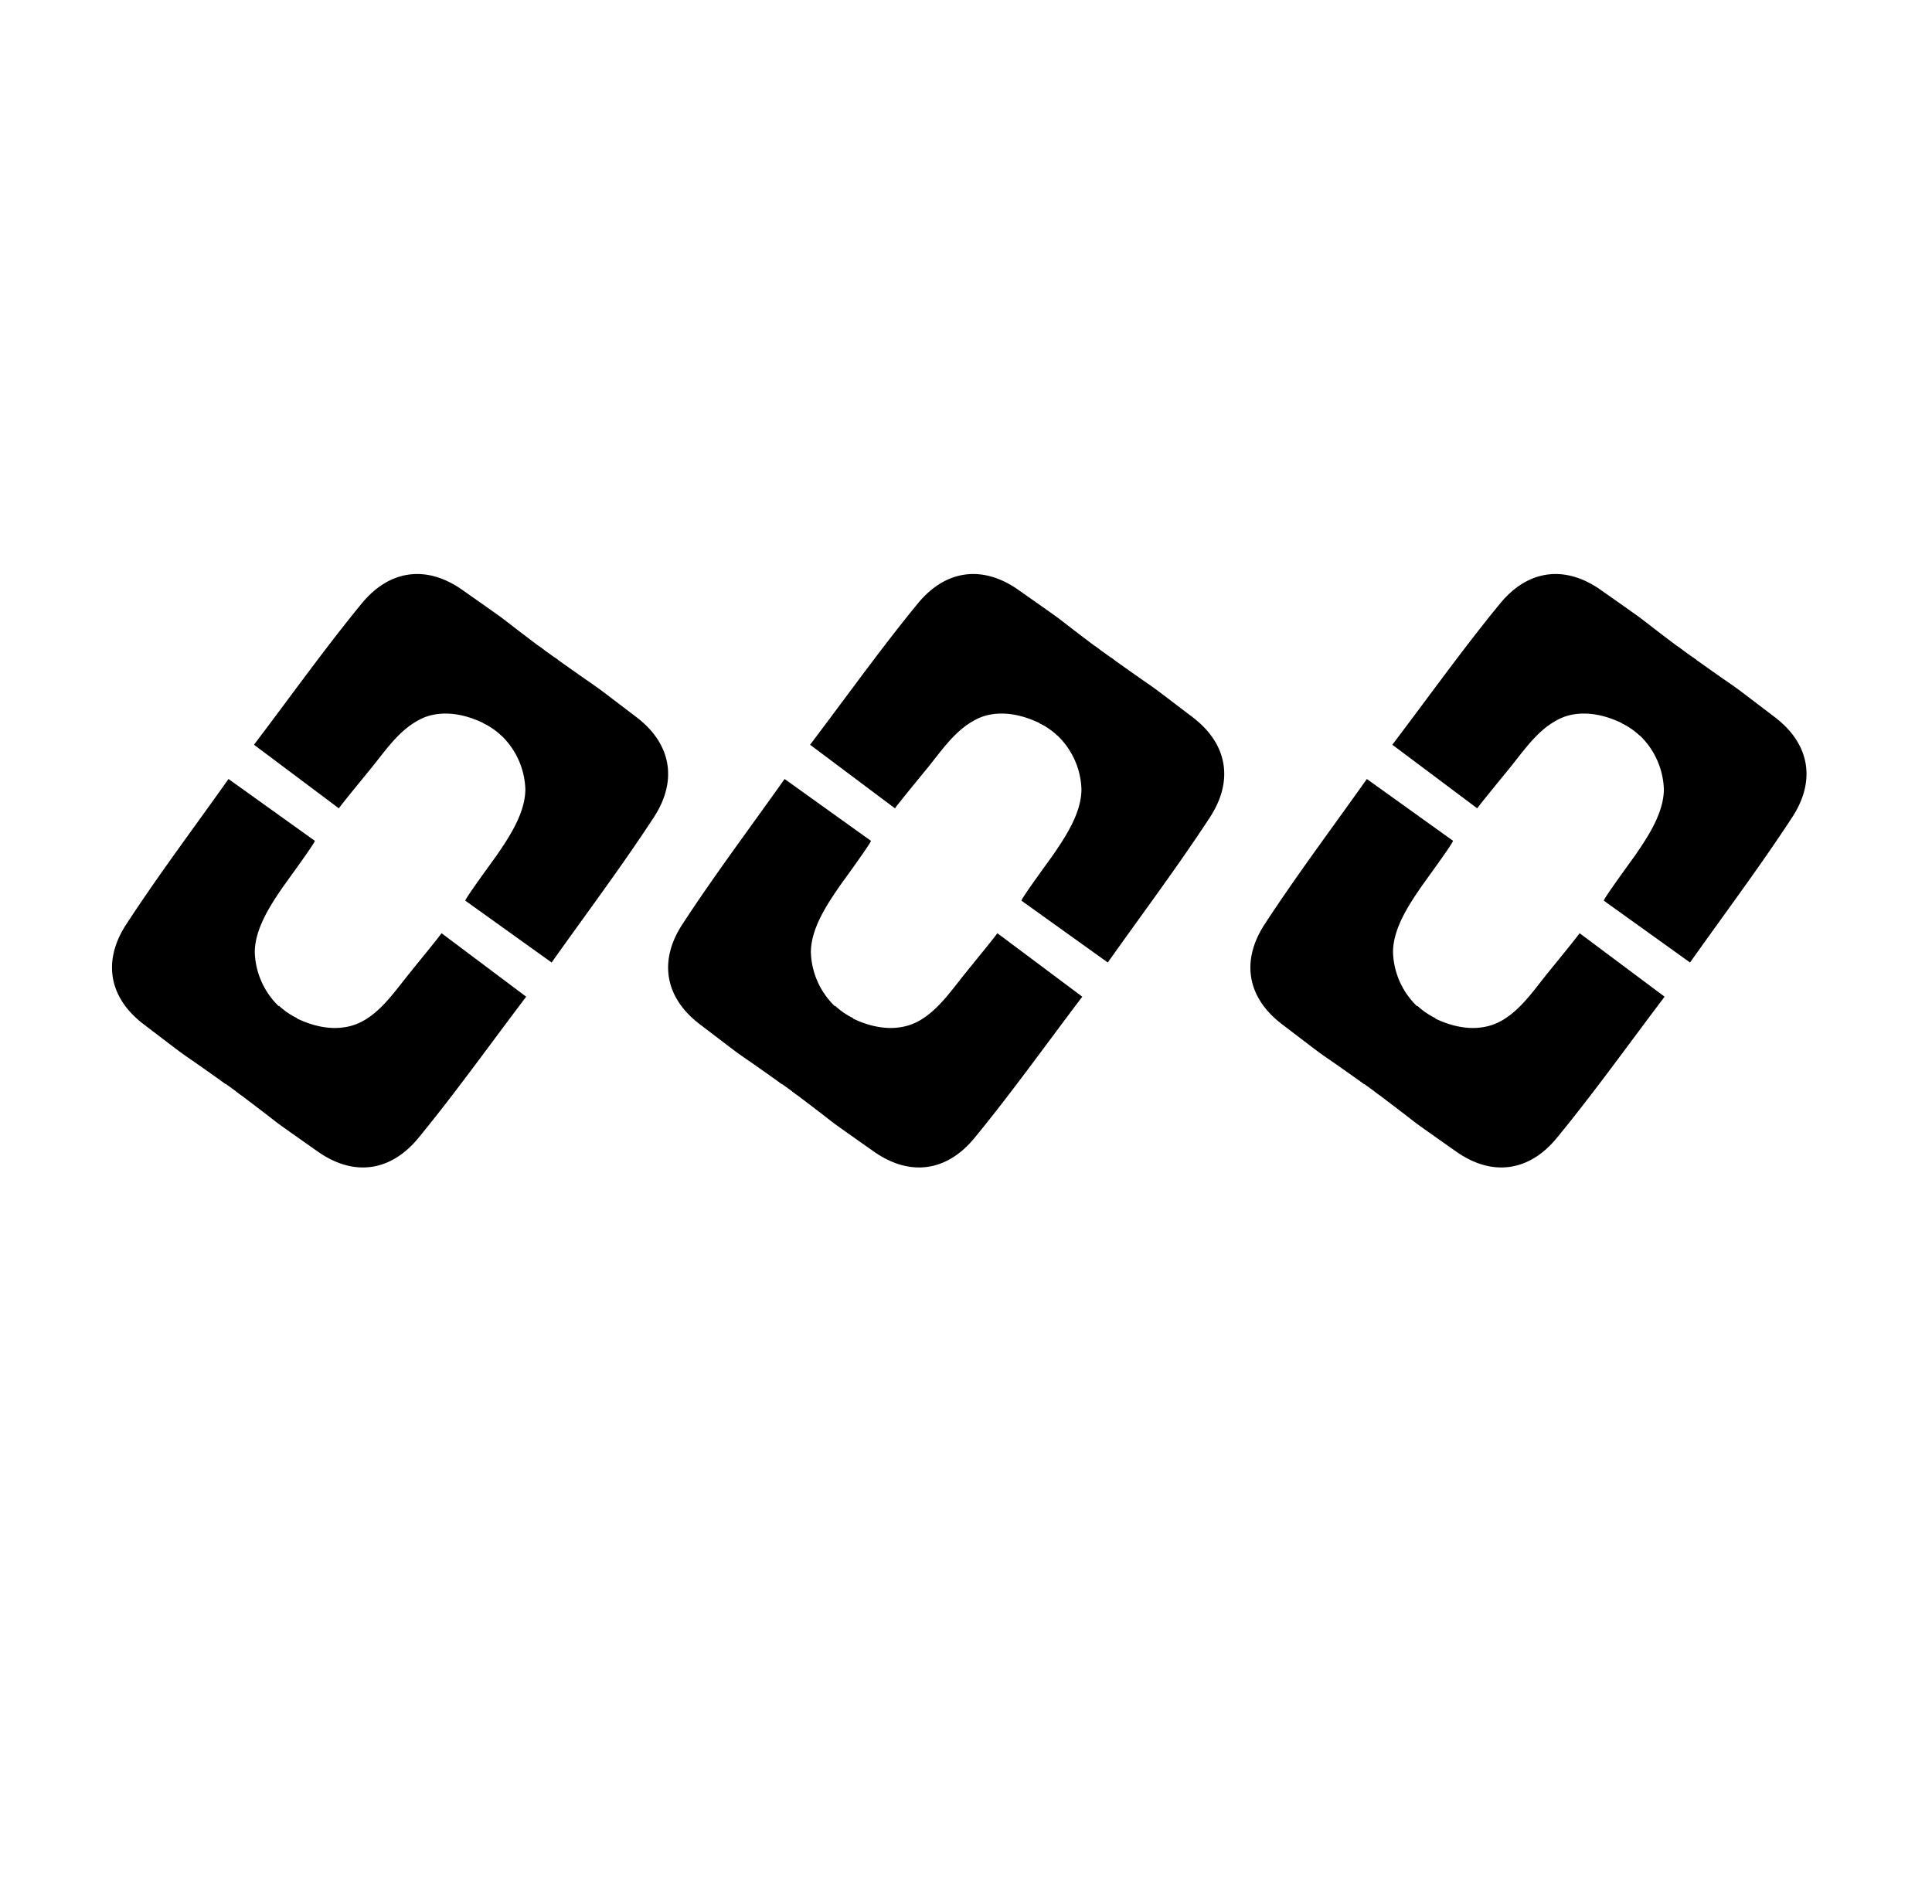 <svg xmlns="http://www.w3.org/2000/svg" viewBox="0 0 345.72 340.77"><g id="Layer_1" data-name="Layer 1"><path d="M40.37,194c-10.75-7.67-4.17-2.7-14.68-10.71-6.18-4.71-7.4-11.29-3.09-17.88,5.66-8.69,11.91-17,18.29-26l15.44,11.06c.21.15-5.18,7.51-5.62,8.14-2.32,3.36-5.08,7.56-5.12,11.76a14,14,0,0,0,4.61,10"/><path d="M42.23,195.31c10.56,7.94,3.84,3.17,14.64,10.78,6.36,4.48,13,3.65,18-2.44,6.57-8,12.61-16.47,19.29-25.28L79,167c.08.07-5.22,6.52-5.58,7-2.46,3-4.88,6.66-8.29,8.62a10.26,10.26,0,0,1-2.24.95c-3.58,1-7.32,0-10.52-1.69"/><path d="M49.93,180a13.27,13.27,0,0,0,2.92,2.06l.17.08c1.55.68-9.86,13.83-9.86,13.83l-3.4-2.45Z"/><path d="M99.23,117.65c10.75,7.67,4.17,2.71,14.68,10.71,6.18,4.71,7.4,11.29,3.1,17.89-5.67,8.68-11.91,17-18.3,26L83.27,161.19c-.21-.15,5.19-7.51,5.62-8.13,2.32-3.37,5.08-7.57,5.12-11.77a13.93,13.93,0,0,0-4.61-9.95"/><path d="M97.37,116.34c-10.56-7.94-3.84-3.17-14.64-10.77-6.36-4.48-13-3.66-18,2.43-6.57,8-12.61,16.48-19.28,25.28l15.2,11.39c-.09-.06,5.21-6.51,5.57-6.95,2.46-3,4.88-6.67,8.3-8.62a9.46,9.46,0,0,1,2.24-1c3.58-1,7.31,0,10.51,1.69"/><path d="M89.68,131.61a14,14,0,0,0-2.92-2.06l-.17-.07c-1.56-.69,9.85-13.84,9.85-13.84l3.4,2.45Z"/><path d="M139.89,194c-10.75-7.67-4.18-2.7-14.68-10.71-6.19-4.71-7.41-11.29-3.1-17.88,5.67-8.69,11.91-17,18.29-26l15.44,11.06c.21.15-5.18,7.51-5.61,8.14-2.32,3.36-5.09,7.56-5.13,11.76a14,14,0,0,0,4.61,10"/><path d="M141.75,195.31c10.55,7.94,3.83,3.17,14.63,10.78,6.36,4.48,13,3.65,18-2.44,6.57-8,12.61-16.47,19.29-25.28L178.46,167c.08.07-5.22,6.52-5.58,7-2.46,3-4.88,6.66-8.29,8.62a10.26,10.26,0,0,1-2.24.95c-3.58,1-7.32,0-10.51-1.69"/><path d="M149.44,180a13.27,13.27,0,0,0,2.92,2.06l.17.08c1.55.68-9.86,13.83-9.86,13.83l-3.4-2.45Z"/><path d="M198.74,117.65c10.75,7.67,4.17,2.71,14.68,10.71,6.19,4.71,7.4,11.29,3.1,17.89-5.67,8.68-11.91,17-18.29,26l-15.44-11.06c-.22-.15,5.18-7.51,5.61-8.13,2.32-3.37,5.09-7.57,5.12-11.77a13.93,13.93,0,0,0-4.61-9.95"/><path d="M196.88,116.34c-10.56-7.94-3.84-3.17-14.64-10.77-6.36-4.48-13-3.66-18,2.43-6.57,8-12.61,16.48-19.28,25.28l15.2,11.39c-.09-.06,5.21-6.51,5.58-6.95,2.46-3,4.87-6.67,8.29-8.62a9.64,9.64,0,0,1,2.24-1c3.58-1,7.31,0,10.51,1.69"/><path d="M189.19,131.61a14,14,0,0,0-2.92-2.06l-.17-.07c-1.56-.69,9.85-13.84,9.85-13.84l3.41,2.45Z"/><path d="M244.08,194c-10.75-7.67-4.18-2.7-14.68-10.71-6.19-4.71-7.4-11.29-3.1-17.88,5.67-8.69,11.91-17,18.29-26L260,150.46c.22.15-5.18,7.51-5.61,8.14-2.32,3.36-5.09,7.56-5.12,11.76a14,14,0,0,0,4.61,10"/><path d="M245.94,195.31c10.56,7.94,3.84,3.17,14.64,10.78,6.35,4.48,13,3.65,18-2.44,6.58-8,12.62-16.47,19.29-25.28L282.65,167c.08.07-5.21,6.52-5.58,7-2.46,3-4.87,6.66-8.29,8.62a10.26,10.26,0,0,1-2.24.95c-3.58,1-7.31,0-10.51-1.69"/><path d="M253.63,180a13.56,13.56,0,0,0,2.92,2.06l.17.08c1.56.68-9.85,13.83-9.85,13.83l-3.41-2.45Z"/><path d="M302.93,117.65c10.75,7.67,4.18,2.71,14.68,10.71,6.19,4.71,7.41,11.29,3.1,17.89-5.67,8.68-11.91,17-18.29,26L287,161.19c-.21-.15,5.18-7.51,5.61-8.13,2.32-3.37,5.09-7.57,5.13-11.77a14,14,0,0,0-4.61-9.95"/><path d="M301.07,116.34c-10.56-7.94-3.84-3.17-14.63-10.77-6.36-4.48-13-3.66-18,2.43-6.57,8-12.62,16.48-19.29,25.28l15.2,11.39c-.08-.06,5.22-6.51,5.58-6.95,2.46-3,4.87-6.67,8.29-8.62a9.83,9.83,0,0,1,2.24-1c3.58-1,7.32,0,10.51,1.69"/><path d="M293.38,131.61a14,14,0,0,0-2.92-2.06l-.17-.07c-1.55-.69,9.86-13.84,9.86-13.84l3.4,2.45Z"/></g></svg>